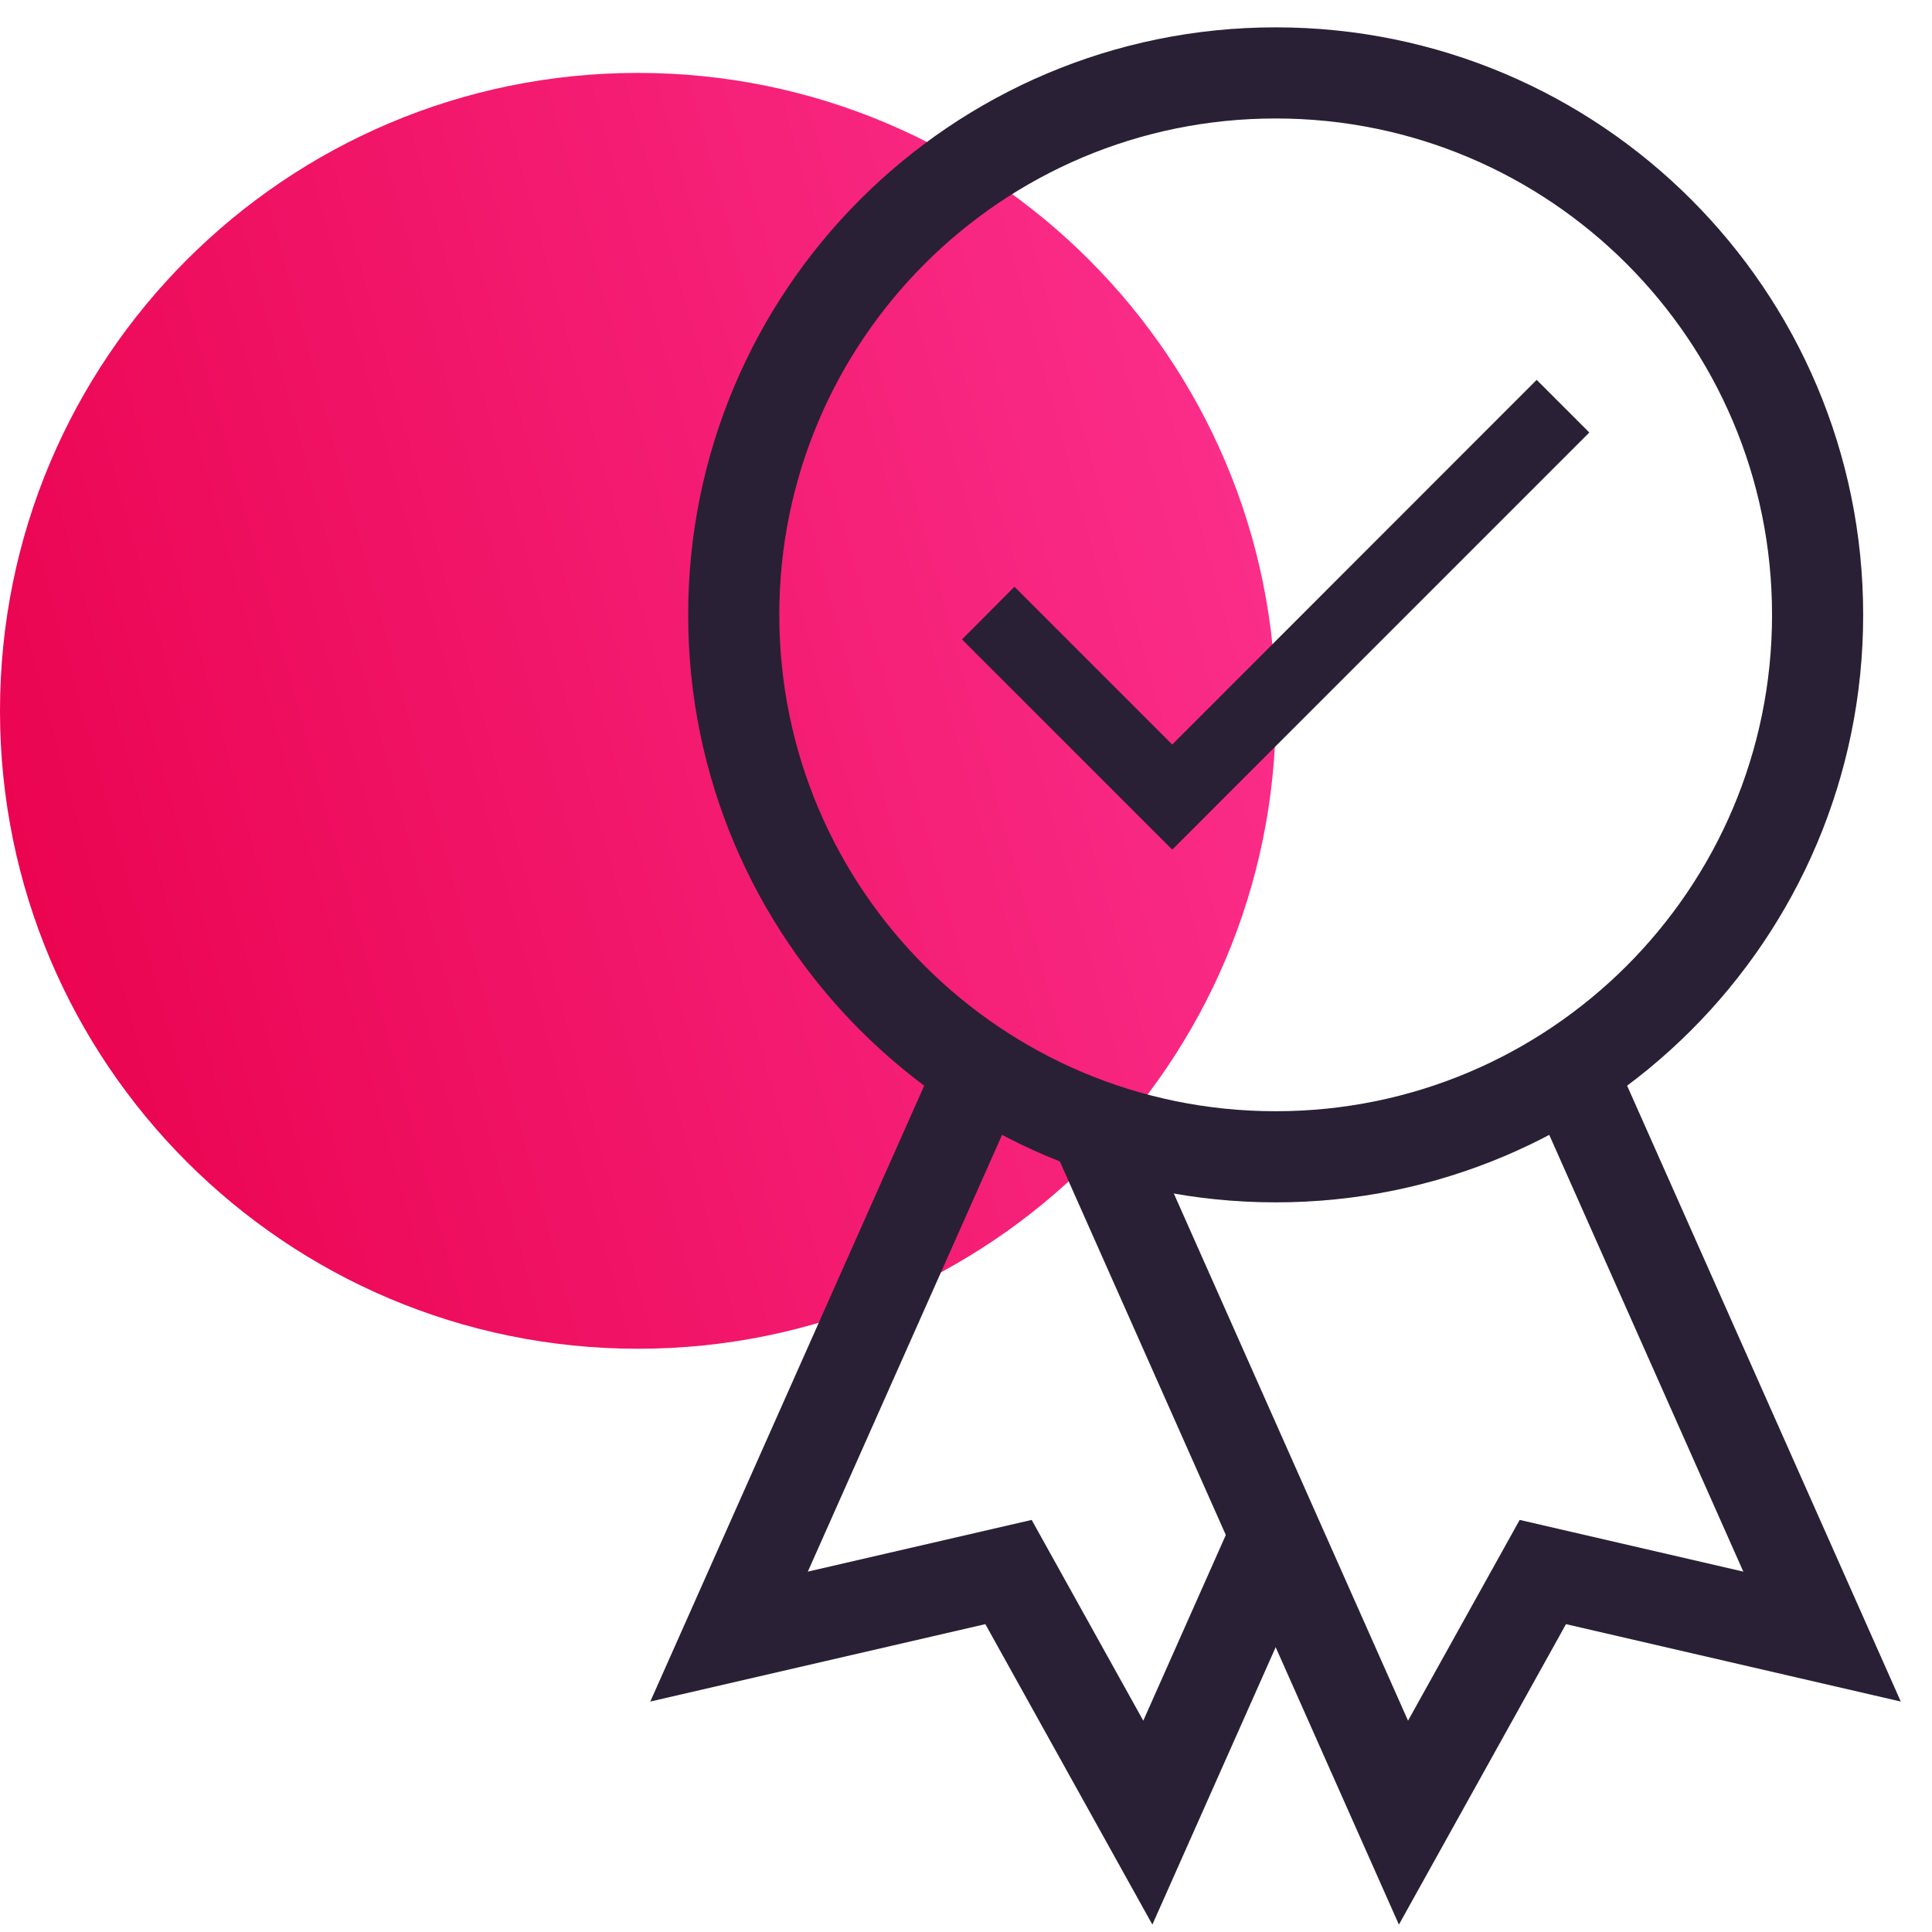 <svg width="53" height="53" viewBox="0 0 53 53" fill="none" xmlns="http://www.w3.org/2000/svg">
<path d="M17.5 37C27.165 37 35 29.165 35 19.5C35 9.835 27.165 2 17.5 2C7.835 2 0 9.835 0 19.5C0 29.165 7.835 37 17.5 37Z" fill="url(#paint0_linear)"/>
<path d="M32.157 23.308L26.39 17.541L27.829 16.096L32.157 20.424L42.155 10.421L43.599 11.865L32.157 23.308Z" fill="#292035"/>
<path d="M34.995 31.734C43.206 31.734 49.862 25.078 49.862 16.867C49.862 8.656 43.206 2 34.995 2C26.784 2 20.128 8.656 20.128 16.867C20.128 25.078 26.784 31.734 34.995 31.734Z" stroke="#292035" stroke-width="2.5" stroke-miterlimit="10"/>
<path d="M43.074 29.346L49.984 44.896L42.324 43.125L38.501 50L29.998 30.861" stroke="#292035" stroke-width="2.5" stroke-miterlimit="10"/>
<path d="M26.916 29.346L20 44.896L27.666 43.125L31.488 50L34.995 42.11" stroke="#292035" stroke-width="2.5" stroke-miterlimit="10"/>
<defs>
<linearGradient id="paint0_linear" x1="3.396" y1="48.2" x2="44.003" y2="37.149" gradientUnits="userSpaceOnUse">
<stop stop-color="#E9004B"/>
<stop offset="1" stop-color="#FC318F"/>
</linearGradient>
</defs>
</svg>
